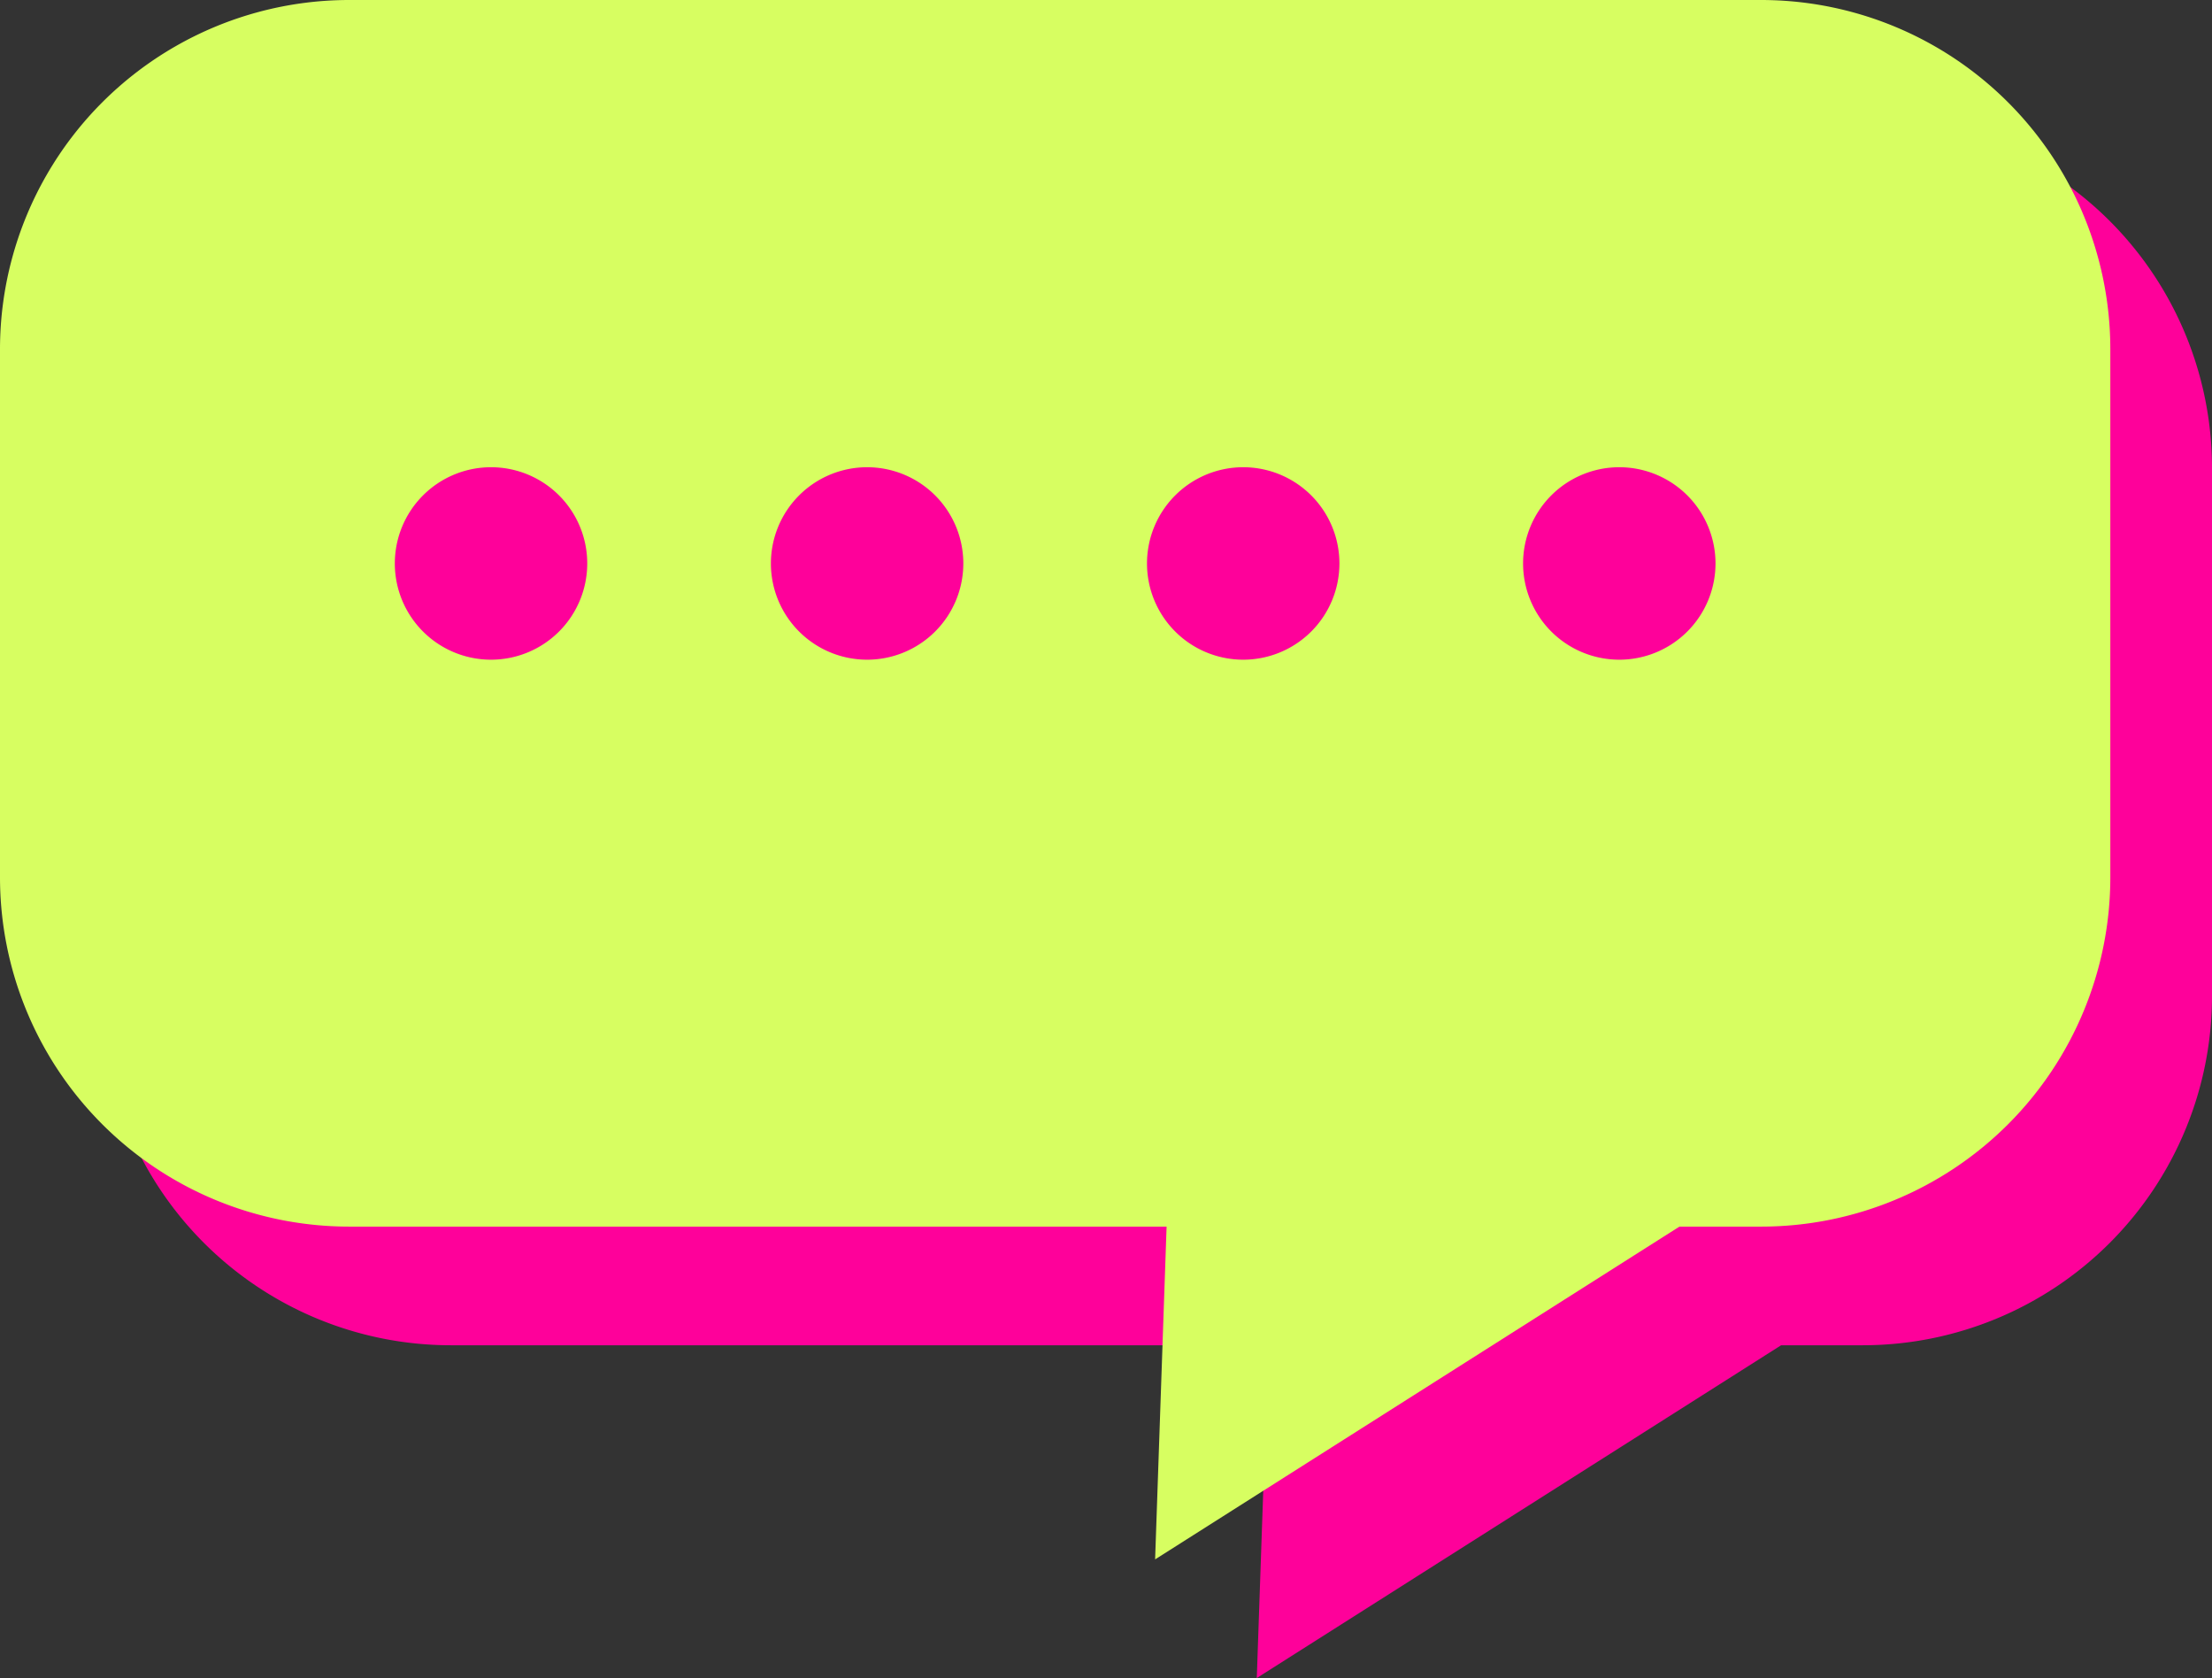 <svg xmlns="http://www.w3.org/2000/svg" width="261.071" height="198" viewBox="0 0 261.071 198">
  <rect x="0" y="0" width="261.071" height="198" fill="#333333" stroke="none"/>
  <g id="speech_bubble" data-name="speech bubble" transform="translate(-654.657 -142.042)">
    <path id="Path_1544" data-name="Path 1544" d="M862.51,142.042H695.875a41.219,41.219,0,0,0-41.218,41.221v62.293a41.221,41.221,0,0,0,41.218,41.221h96.469l-1.355,39.266,61.884-39.266h9.637a41.221,41.221,0,0,0,41.218-41.221V183.263A41.219,41.219,0,0,0,862.51,142.042Z" transform="translate(12 14)" fill="#fe019a"/>
    <path id="Path_1539" data-name="Path 1539" d="M862.51,142.042H695.875a41.219,41.219,0,0,0-41.218,41.221v62.293a41.221,41.221,0,0,0,41.218,41.221h96.469l-1.355,39.266,61.884-39.266h9.637a41.221,41.221,0,0,0,41.218-41.221V183.263A41.219,41.219,0,0,0,862.51,142.042Z" transform="translate(0 0)" fill="#d7fe61"/>
    <g id="Group_1248" data-name="Group 1248" transform="translate(701.256 197.173)">
      <path id="Path_1540" data-name="Path 1540" d="M695.631,175.006a11.355,11.355,0,1,1-11.354-11.356A11.353,11.353,0,0,1,695.631,175.006Z" transform="translate(-672.921 -163.65)" fill="#fe019a"/>
      <path id="Path_1541" data-name="Path 1541" d="M713.028,175.006a11.355,11.355,0,1,1-11.354-11.356A11.353,11.353,0,0,1,713.028,175.006Z" transform="translate(-645.931 -163.65)" fill="#fe019a"/>
      <path id="Path_1542" data-name="Path 1542" d="M730.426,175.006A11.355,11.355,0,1,1,719.07,163.65,11.355,11.355,0,0,1,730.426,175.006Z" transform="translate(-618.94 -163.65)" fill="#fe019a"/>
      <path id="Path_1543" data-name="Path 1543" d="M747.823,175.006a11.355,11.355,0,1,1-11.356-11.356A11.355,11.355,0,0,1,747.823,175.006Z" transform="translate(-591.95 -163.65)" fill="#fe019a"/>
    </g>
  </g>
</svg>
